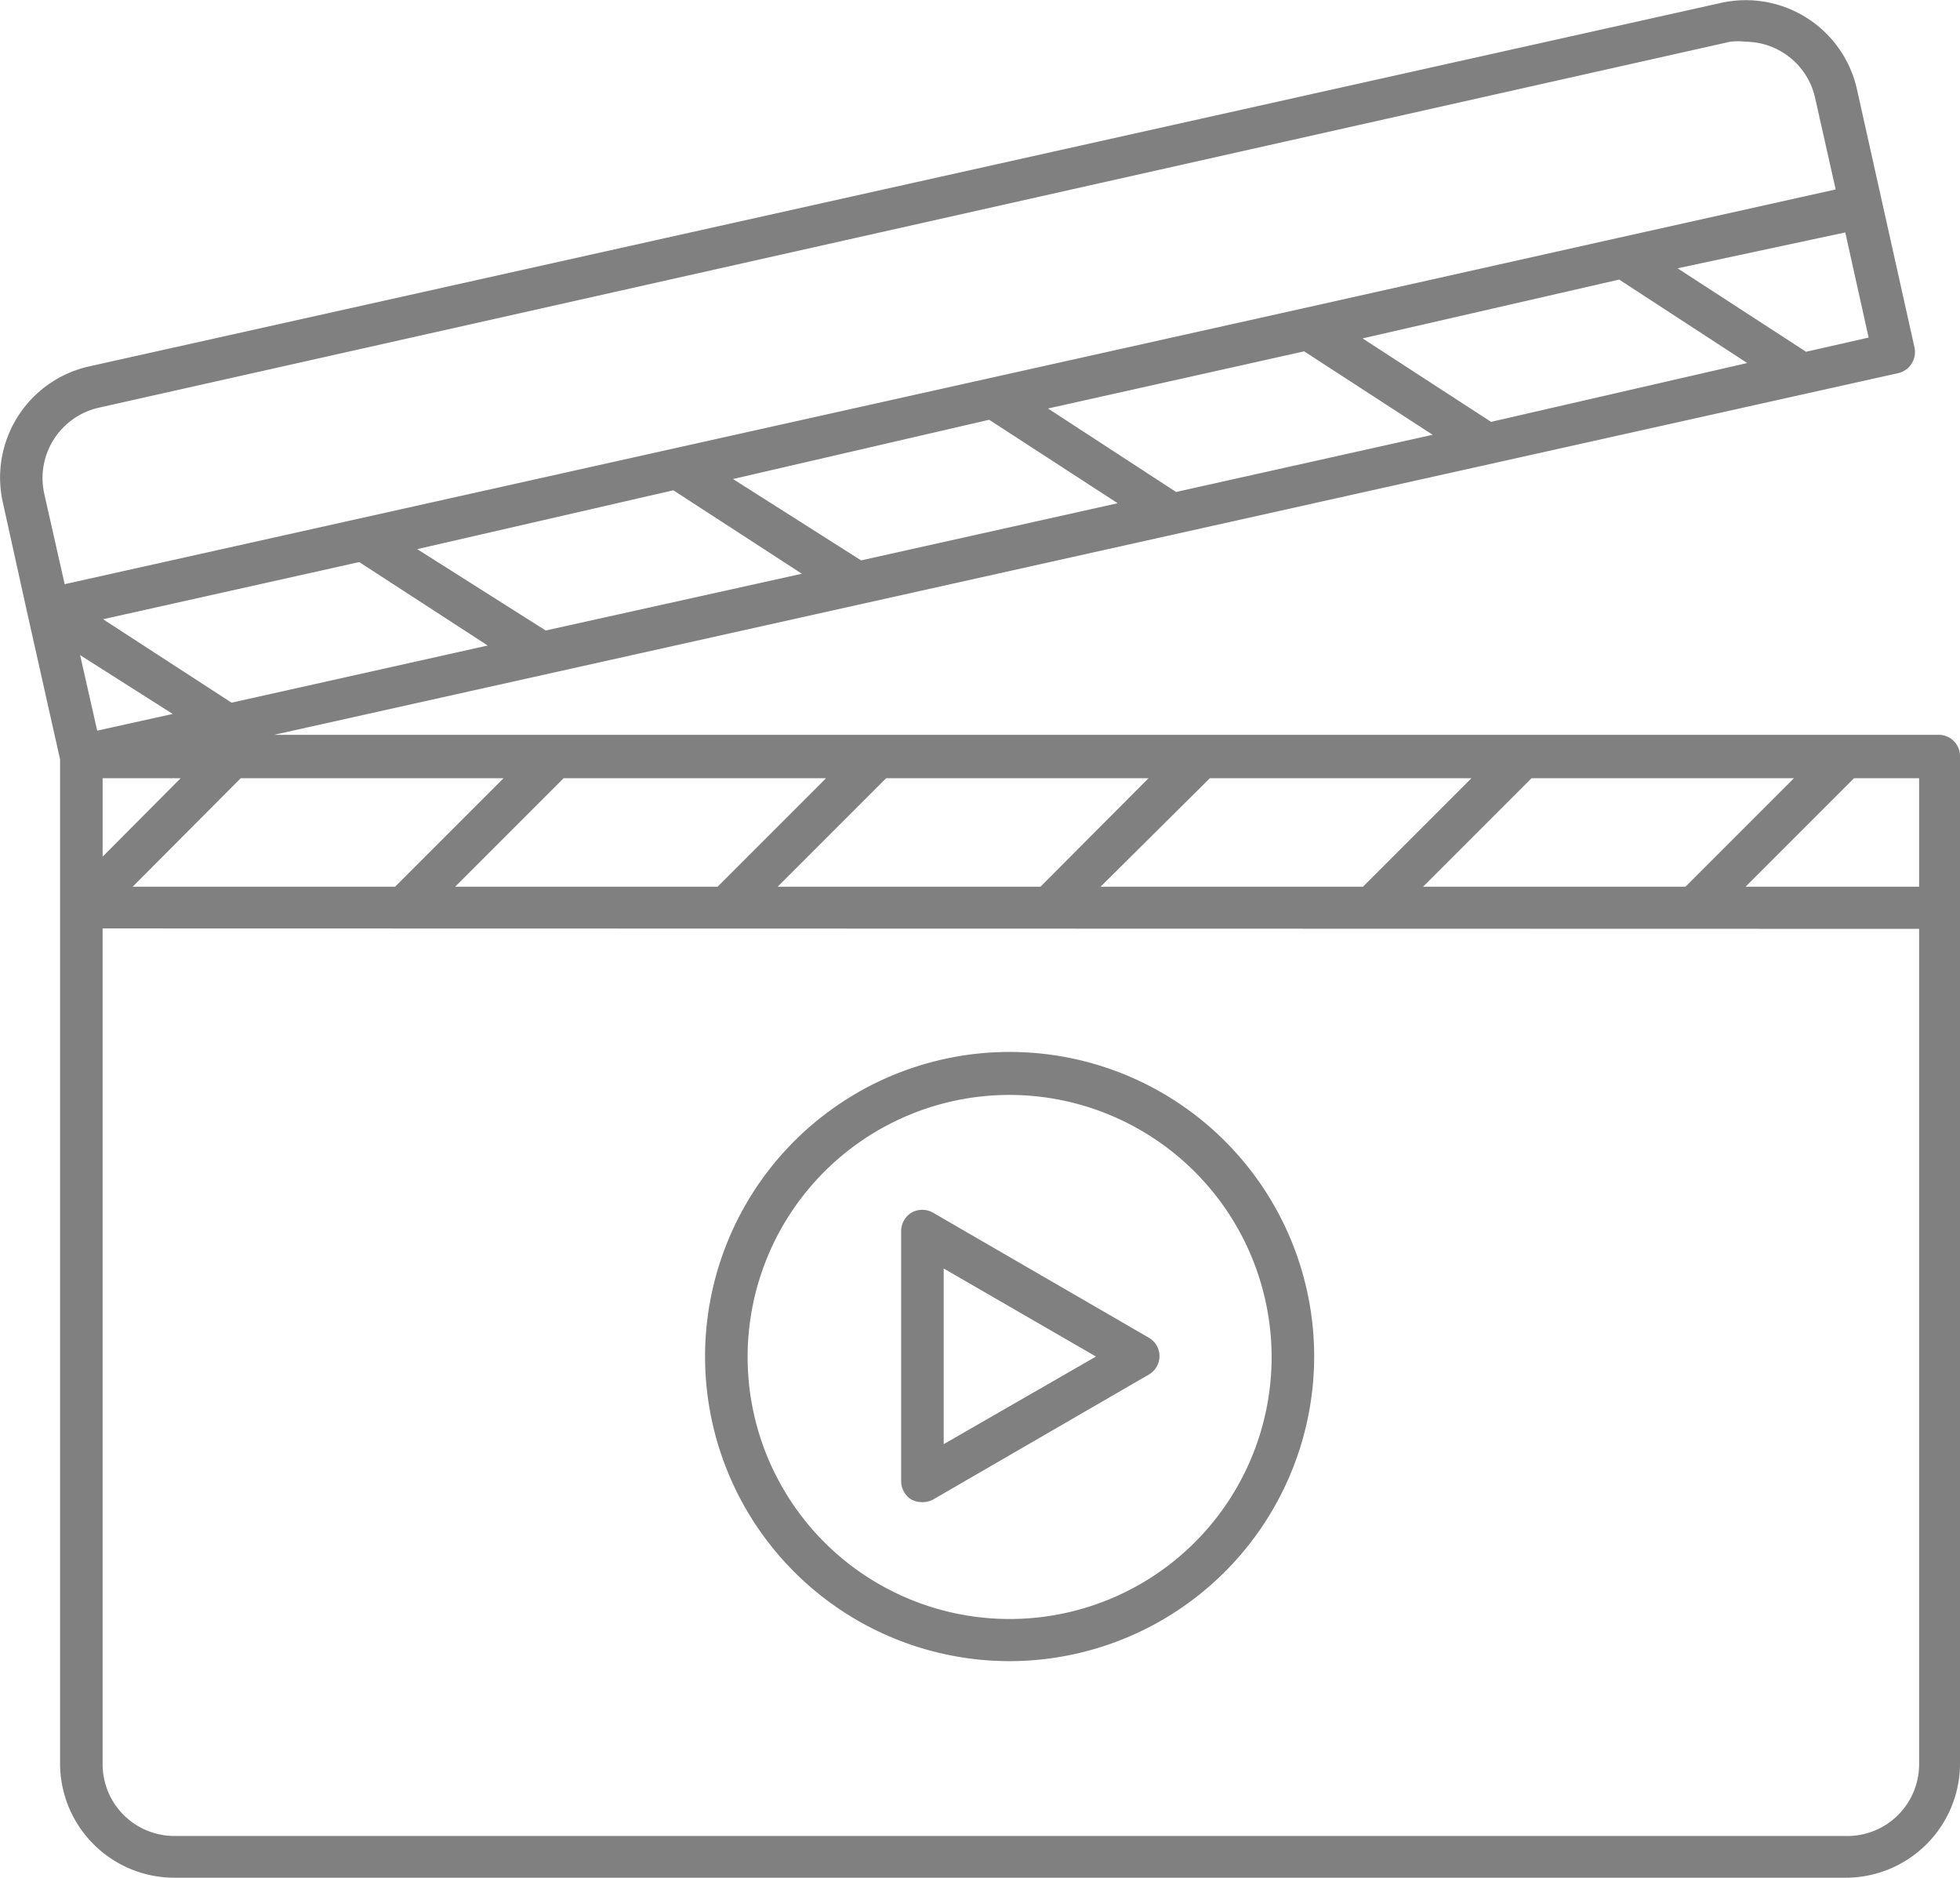 <svg xmlns="http://www.w3.org/2000/svg" width="46.98" height="45" viewBox="0 0 46.98 45"><title>Asset 3</title><g id="Layer_2" data-name="Layer 2"><g id="Layer_1-2" data-name="Layer 1"><path d="M44.24,45H4.18a2.74,2.74,0,0,1-2.74-2.74V18.2L.66,14.72h0L.07,12.05A2.73,2.73,0,0,1,2.14,8.78L41.25.07a2.73,2.73,0,0,1,3.26,2.07h0l1.38,6.19a.52.52,0,0,1-.38.61L6.57,17.61h39.9a.51.51,0,0,1,.51.51V42.26A2.74,2.74,0,0,1,44.24,45ZM2.46,22.25v20A1.72,1.72,0,0,0,4.18,44H44.24A1.72,1.72,0,0,0,46,42.26v-20Zm39.38-1H46v-2.6H44.44Zm-7.73,0H40.4l2.6-2.6H36.71Zm-7.73,0h6.29l2.6-2.6H29Zm-7.74,0h6.3l2.59-2.6H21.24Zm-7.73,0H17.2l2.6-2.6H13.51Zm-7.73,0H9.47l2.6-2.6H5.77Zm-.72-2.6v1.88l1.87-1.88ZM1.92,15.7l.41,1.81,1.81-.4Zm.55-.86,3.08,2,6.14-1.37-3.08-2ZM10,13.16l3.08,1.95,6.14-1.36-3.08-2ZM41.84,1a1.55,1.55,0,0,0-.37,0L2.37,9.77a1.73,1.73,0,0,0-1.31,2.06L1.55,14l14.59-3.25h0L31.23,7.39h0L38.79,5.7h0L44,4.54l-.49-2.18h0A1.72,1.72,0,0,0,41.84,1ZM17.57,11.48l3.07,1.95,6.15-1.37-3.08-2Zm7.55-1.69,3.07,2,6.15-1.37-3.08-2Zm7.54-1.68,3.08,2L41.88,8.7l-3.07-2Zm7.55-1.68,3.08,2,1.5-.34-.56-2.52Zm-16,33.38a7.3,7.3,0,1,1,7.29-7.29A7.31,7.31,0,0,1,24.21,39.81Zm0-13.57a6.28,6.28,0,1,0,6.27,6.28A6.29,6.29,0,0,0,24.21,26.24ZM22.11,36a.58.58,0,0,1-.26-.06.52.52,0,0,1-.25-.44v-6a.52.52,0,0,1,.25-.44.52.52,0,0,1,.51,0l5.18,3a.51.51,0,0,1,0,.88l-5.18,3A.54.54,0,0,1,22.11,36Zm.51-5.6v4.21l3.65-2.1Z" fill="gray"/></g></g></svg>